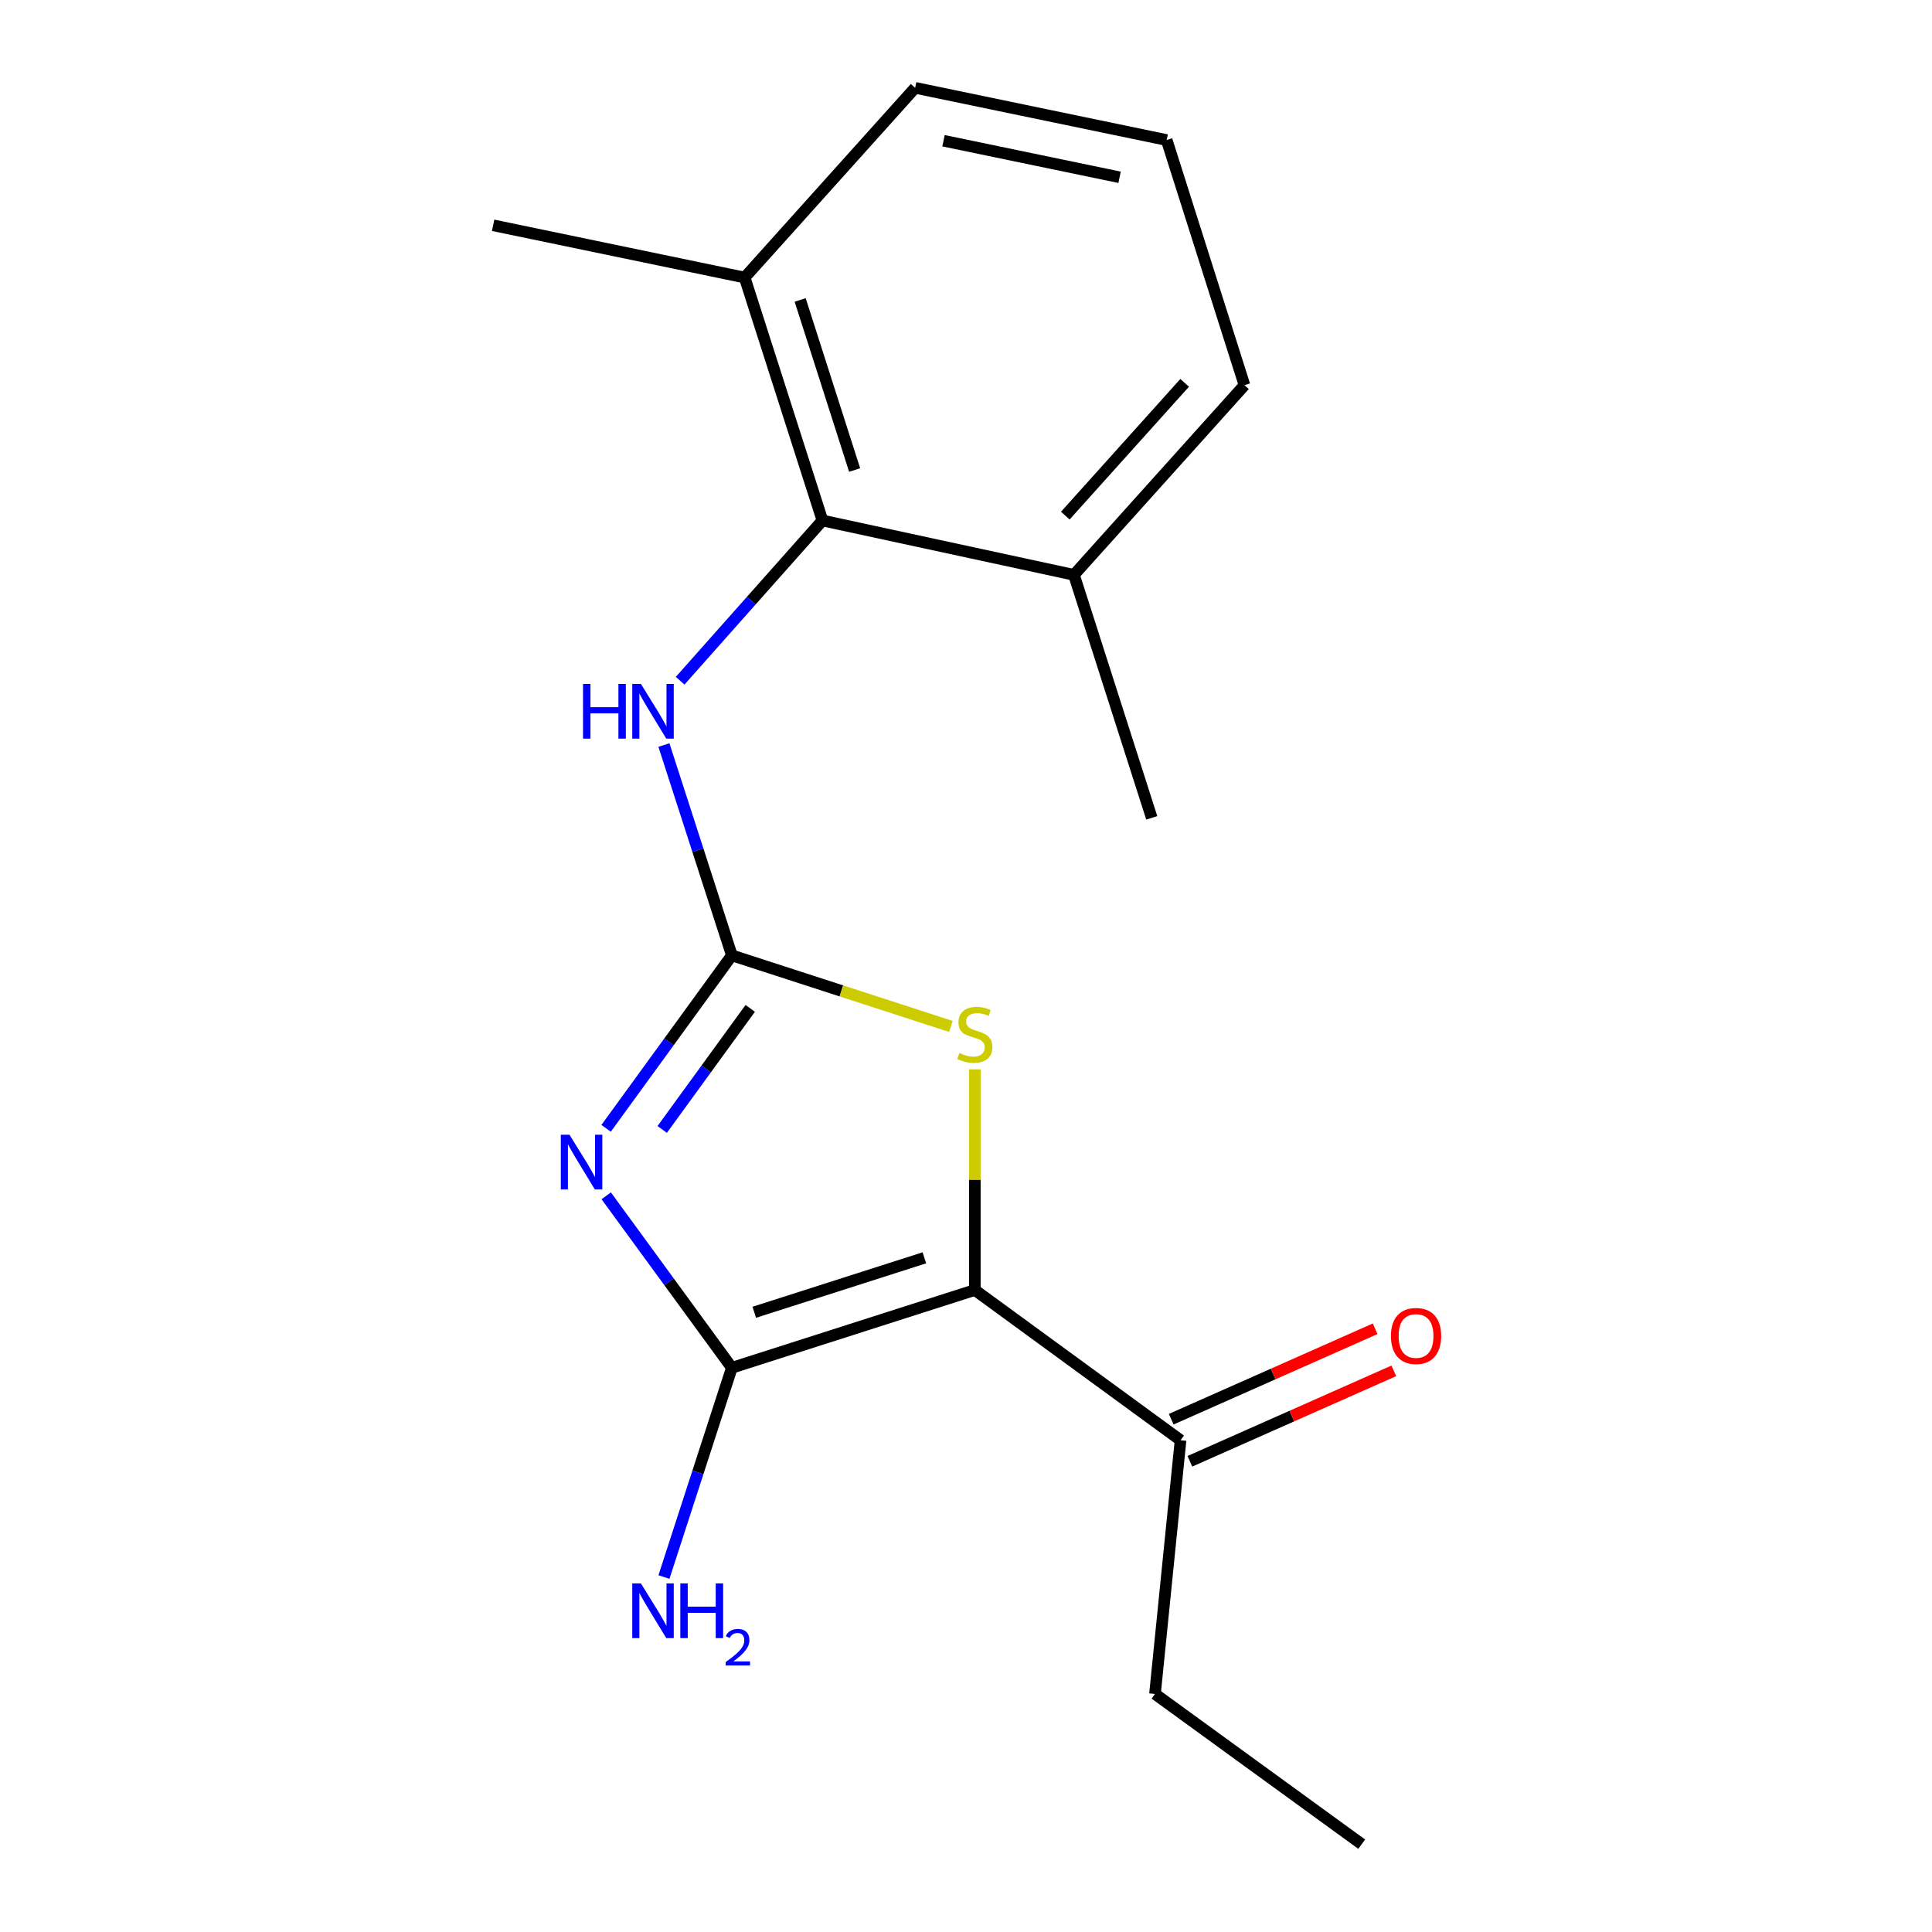<?xml version='1.0' encoding='iso-8859-1'?>
<svg version='1.1' baseProfile='full'
              xmlns='http://www.w3.org/2000/svg'
                      xmlns:rdkit='http://www.rdkit.org/xml'
                      xmlns:xlink='http://www.w3.org/1999/xlink'
                  xml:space='preserve'
width='1000px' height='1000px' viewBox='0 0 1000 1000'>
<!-- END OF HEADER -->
<rect style='opacity:1.0;fill:#FFFFFF;stroke:none' width='1000' height='1000' x='0' y='0'> </rect>
<path class='bond-1' d='M 313.773,618.943 L 346.291,663.454' style='fill:none;fill-rule:evenodd;stroke:#0000FF;stroke-width:6px;stroke-linecap:butt;stroke-linejoin:miter;stroke-opacity:1' />
<path class='bond-1' d='M 346.291,663.454 L 378.81,707.964' style='fill:none;fill-rule:evenodd;stroke:#000000;stroke-width:6px;stroke-linecap:butt;stroke-linejoin:miter;stroke-opacity:1' />
<path class='bond-2' d='M 313.719,584.02 L 346.265,539.256' style='fill:none;fill-rule:evenodd;stroke:#0000FF;stroke-width:6px;stroke-linecap:butt;stroke-linejoin:miter;stroke-opacity:1' />
<path class='bond-2' d='M 346.265,539.256 L 378.81,494.493' style='fill:none;fill-rule:evenodd;stroke:#000000;stroke-width:6px;stroke-linecap:butt;stroke-linejoin:miter;stroke-opacity:1' />
<path class='bond-2' d='M 342.757,584.604 L 365.538,553.269' style='fill:none;fill-rule:evenodd;stroke:#0000FF;stroke-width:6px;stroke-linecap:butt;stroke-linejoin:miter;stroke-opacity:1' />
<path class='bond-2' d='M 365.538,553.269 L 388.32,521.935' style='fill:none;fill-rule:evenodd;stroke:#000000;stroke-width:6px;stroke-linecap:butt;stroke-linejoin:miter;stroke-opacity:1' />
<path class='bond-0' d='M 504.576,667.706 L 378.81,707.964' style='fill:none;fill-rule:evenodd;stroke:#000000;stroke-width:6px;stroke-linecap:butt;stroke-linejoin:miter;stroke-opacity:1' />
<path class='bond-0' d='M 478.446,651.05 L 390.41,679.231' style='fill:none;fill-rule:evenodd;stroke:#000000;stroke-width:6px;stroke-linecap:butt;stroke-linejoin:miter;stroke-opacity:1' />
<path class='bond-6' d='M 504.576,667.706 L 611.053,745.469' style='fill:none;fill-rule:evenodd;stroke:#000000;stroke-width:6px;stroke-linecap:butt;stroke-linejoin:miter;stroke-opacity:1' />
<path class='bond-18' d='M 504.576,667.706 L 504.576,610.602' style='fill:none;fill-rule:evenodd;stroke:#000000;stroke-width:6px;stroke-linecap:butt;stroke-linejoin:miter;stroke-opacity:1' />
<path class='bond-18' d='M 504.576,610.602 L 504.576,553.497' style='fill:none;fill-rule:evenodd;stroke:#CCCC00;stroke-width:6px;stroke-linecap:butt;stroke-linejoin:miter;stroke-opacity:1' />
<path class='bond-7' d='M 378.81,707.964 L 361.236,762.115' style='fill:none;fill-rule:evenodd;stroke:#000000;stroke-width:6px;stroke-linecap:butt;stroke-linejoin:miter;stroke-opacity:1' />
<path class='bond-7' d='M 361.236,762.115 L 343.663,816.265' style='fill:none;fill-rule:evenodd;stroke:#0000FF;stroke-width:6px;stroke-linecap:butt;stroke-linejoin:miter;stroke-opacity:1' />
<path class='bond-3' d='M 378.81,494.493 L 435.5,512.89' style='fill:none;fill-rule:evenodd;stroke:#000000;stroke-width:6px;stroke-linecap:butt;stroke-linejoin:miter;stroke-opacity:1' />
<path class='bond-3' d='M 435.5,512.89 L 492.19,531.288' style='fill:none;fill-rule:evenodd;stroke:#CCCC00;stroke-width:6px;stroke-linecap:butt;stroke-linejoin:miter;stroke-opacity:1' />
<path class='bond-4' d='M 378.81,494.493 L 361.226,440.065' style='fill:none;fill-rule:evenodd;stroke:#000000;stroke-width:6px;stroke-linecap:butt;stroke-linejoin:miter;stroke-opacity:1' />
<path class='bond-4' d='M 361.226,440.065 L 343.642,385.636' style='fill:none;fill-rule:evenodd;stroke:#0000FF;stroke-width:6px;stroke-linecap:butt;stroke-linejoin:miter;stroke-opacity:1' />
<path class='bond-5' d='M 352.037,352.348 L 388.869,310.879' style='fill:none;fill-rule:evenodd;stroke:#0000FF;stroke-width:6px;stroke-linecap:butt;stroke-linejoin:miter;stroke-opacity:1' />
<path class='bond-5' d='M 388.869,310.879 L 425.701,269.411' style='fill:none;fill-rule:evenodd;stroke:#000000;stroke-width:6px;stroke-linecap:butt;stroke-linejoin:miter;stroke-opacity:1' />
<path class='bond-8' d='M 425.701,269.411 L 385.429,143.658' style='fill:none;fill-rule:evenodd;stroke:#000000;stroke-width:6px;stroke-linecap:butt;stroke-linejoin:miter;stroke-opacity:1' />
<path class='bond-8' d='M 442.354,243.28 L 414.164,155.253' style='fill:none;fill-rule:evenodd;stroke:#000000;stroke-width:6px;stroke-linecap:butt;stroke-linejoin:miter;stroke-opacity:1' />
<path class='bond-9' d='M 425.701,269.411 L 555.875,297.543' style='fill:none;fill-rule:evenodd;stroke:#000000;stroke-width:6px;stroke-linecap:butt;stroke-linejoin:miter;stroke-opacity:1' />
<path class='bond-10' d='M 615.884,756.361 L 668.661,732.956' style='fill:none;fill-rule:evenodd;stroke:#000000;stroke-width:6px;stroke-linecap:butt;stroke-linejoin:miter;stroke-opacity:1' />
<path class='bond-10' d='M 668.661,732.956 L 721.437,709.551' style='fill:none;fill-rule:evenodd;stroke:#FF0000;stroke-width:6px;stroke-linecap:butt;stroke-linejoin:miter;stroke-opacity:1' />
<path class='bond-10' d='M 606.223,734.577 L 659,711.173' style='fill:none;fill-rule:evenodd;stroke:#000000;stroke-width:6px;stroke-linecap:butt;stroke-linejoin:miter;stroke-opacity:1' />
<path class='bond-10' d='M 659,711.173 L 711.777,687.768' style='fill:none;fill-rule:evenodd;stroke:#FF0000;stroke-width:6px;stroke-linecap:butt;stroke-linejoin:miter;stroke-opacity:1' />
<path class='bond-12' d='M 611.053,745.469 L 597.815,876.782' style='fill:none;fill-rule:evenodd;stroke:#000000;stroke-width:6px;stroke-linecap:butt;stroke-linejoin:miter;stroke-opacity:1' />
<path class='bond-13' d='M 385.429,143.658 L 473.677,45.455' style='fill:none;fill-rule:evenodd;stroke:#000000;stroke-width:6px;stroke-linecap:butt;stroke-linejoin:miter;stroke-opacity:1' />
<path class='bond-15' d='M 385.429,143.658 L 255.241,116.612' style='fill:none;fill-rule:evenodd;stroke:#000000;stroke-width:6px;stroke-linecap:butt;stroke-linejoin:miter;stroke-opacity:1' />
<path class='bond-14' d='M 555.875,297.543 L 644.137,199.366' style='fill:none;fill-rule:evenodd;stroke:#000000;stroke-width:6px;stroke-linecap:butt;stroke-linejoin:miter;stroke-opacity:1' />
<path class='bond-14' d='M 551.393,266.885 L 613.176,198.161' style='fill:none;fill-rule:evenodd;stroke:#000000;stroke-width:6px;stroke-linecap:butt;stroke-linejoin:miter;stroke-opacity:1' />
<path class='bond-16' d='M 555.875,297.543 L 596.147,423.322' style='fill:none;fill-rule:evenodd;stroke:#000000;stroke-width:6px;stroke-linecap:butt;stroke-linejoin:miter;stroke-opacity:1' />
<path class='bond-11' d='M 603.865,72.488 L 644.137,199.366' style='fill:none;fill-rule:evenodd;stroke:#000000;stroke-width:6px;stroke-linecap:butt;stroke-linejoin:miter;stroke-opacity:1' />
<path class='bond-19' d='M 603.865,72.488 L 473.677,45.455' style='fill:none;fill-rule:evenodd;stroke:#000000;stroke-width:6px;stroke-linecap:butt;stroke-linejoin:miter;stroke-opacity:1' />
<path class='bond-19' d='M 579.492,91.764 L 488.36,72.841' style='fill:none;fill-rule:evenodd;stroke:#000000;stroke-width:6px;stroke-linecap:butt;stroke-linejoin:miter;stroke-opacity:1' />
<path class='bond-17' d='M 597.815,876.782 L 704.822,954.545' style='fill:none;fill-rule:evenodd;stroke:#000000;stroke-width:6px;stroke-linecap:butt;stroke-linejoin:miter;stroke-opacity:1' />
<path  class='atom-0' d='M 294.76 587.327
L 304.04 602.327
Q 304.96 603.807, 306.44 606.487
Q 307.92 609.167, 308 609.327
L 308 587.327
L 311.76 587.327
L 311.76 615.647
L 307.88 615.647
L 297.92 599.247
Q 296.76 597.327, 295.52 595.127
Q 294.32 592.927, 293.96 592.247
L 293.96 615.647
L 290.28 615.647
L 290.28 587.327
L 294.76 587.327
' fill='#0000FF'/>
<path  class='atom-4' d='M 496.576 545.027
Q 496.896 545.147, 498.216 545.707
Q 499.536 546.267, 500.976 546.627
Q 502.456 546.947, 503.896 546.947
Q 506.576 546.947, 508.136 545.667
Q 509.696 544.347, 509.696 542.067
Q 509.696 540.507, 508.896 539.547
Q 508.136 538.587, 506.936 538.067
Q 505.736 537.547, 503.736 536.947
Q 501.216 536.187, 499.696 535.467
Q 498.216 534.747, 497.136 533.227
Q 496.096 531.707, 496.096 529.147
Q 496.096 525.587, 498.496 523.387
Q 500.936 521.187, 505.736 521.187
Q 509.016 521.187, 512.736 522.747
L 511.816 525.827
Q 508.416 524.427, 505.856 524.427
Q 503.096 524.427, 501.576 525.587
Q 500.056 526.707, 500.096 528.667
Q 500.096 530.187, 500.856 531.107
Q 501.656 532.027, 502.776 532.547
Q 503.936 533.067, 505.856 533.667
Q 508.416 534.467, 509.936 535.267
Q 511.456 536.067, 512.536 537.707
Q 513.656 539.307, 513.656 542.067
Q 513.656 545.987, 511.016 548.107
Q 508.416 550.187, 504.056 550.187
Q 501.536 550.187, 499.616 549.627
Q 497.736 549.107, 495.496 548.187
L 496.576 545.027
' fill='#CCCC00'/>
<path  class='atom-5' d='M 301.775 353.997
L 305.615 353.997
L 305.615 366.037
L 320.095 366.037
L 320.095 353.997
L 323.935 353.997
L 323.935 382.317
L 320.095 382.317
L 320.095 369.237
L 305.615 369.237
L 305.615 382.317
L 301.775 382.317
L 301.775 353.997
' fill='#0000FF'/>
<path  class='atom-5' d='M 331.735 353.997
L 341.015 368.997
Q 341.935 370.477, 343.415 373.157
Q 344.895 375.837, 344.975 375.997
L 344.975 353.997
L 348.735 353.997
L 348.735 382.317
L 344.855 382.317
L 334.895 365.917
Q 333.735 363.997, 332.495 361.797
Q 331.295 359.597, 330.935 358.917
L 330.935 382.317
L 327.255 382.317
L 327.255 353.997
L 331.735 353.997
' fill='#0000FF'/>
<path  class='atom-8' d='M 331.735 819.57
L 341.015 834.57
Q 341.935 836.05, 343.415 838.73
Q 344.895 841.41, 344.975 841.57
L 344.975 819.57
L 348.735 819.57
L 348.735 847.89
L 344.855 847.89
L 334.895 831.49
Q 333.735 829.57, 332.495 827.37
Q 331.295 825.17, 330.935 824.49
L 330.935 847.89
L 327.255 847.89
L 327.255 819.57
L 331.735 819.57
' fill='#0000FF'/>
<path  class='atom-8' d='M 352.135 819.57
L 355.975 819.57
L 355.975 831.61
L 370.455 831.61
L 370.455 819.57
L 374.295 819.57
L 374.295 847.89
L 370.455 847.89
L 370.455 834.81
L 355.975 834.81
L 355.975 847.89
L 352.135 847.89
L 352.135 819.57
' fill='#0000FF'/>
<path  class='atom-8' d='M 375.668 846.897
Q 376.354 845.128, 377.991 844.151
Q 379.628 843.148, 381.898 843.148
Q 384.723 843.148, 386.307 844.679
Q 387.891 846.21, 387.891 848.93
Q 387.891 851.702, 385.832 854.289
Q 383.799 856.876, 379.575 859.938
L 388.208 859.938
L 388.208 862.05
L 375.615 862.05
L 375.615 860.282
Q 379.1 857.8, 381.159 855.952
Q 383.245 854.104, 384.248 852.441
Q 385.251 850.778, 385.251 849.062
Q 385.251 847.266, 384.354 846.263
Q 383.456 845.26, 381.898 845.26
Q 380.394 845.26, 379.39 845.867
Q 378.387 846.474, 377.674 847.821
L 375.668 846.897
' fill='#0000FF'/>
<path  class='atom-11' d='M 719.941 691.496
Q 719.941 684.696, 723.301 680.896
Q 726.661 677.096, 732.941 677.096
Q 739.221 677.096, 742.581 680.896
Q 745.941 684.696, 745.941 691.496
Q 745.941 698.376, 742.541 702.296
Q 739.141 706.176, 732.941 706.176
Q 726.701 706.176, 723.301 702.296
Q 719.941 698.416, 719.941 691.496
M 732.941 702.976
Q 737.261 702.976, 739.581 700.096
Q 741.941 697.176, 741.941 691.496
Q 741.941 685.936, 739.581 683.136
Q 737.261 680.296, 732.941 680.296
Q 728.621 680.296, 726.261 683.096
Q 723.941 685.896, 723.941 691.496
Q 723.941 697.216, 726.261 700.096
Q 728.621 702.976, 732.941 702.976
' fill='#FF0000'/>
</svg>
